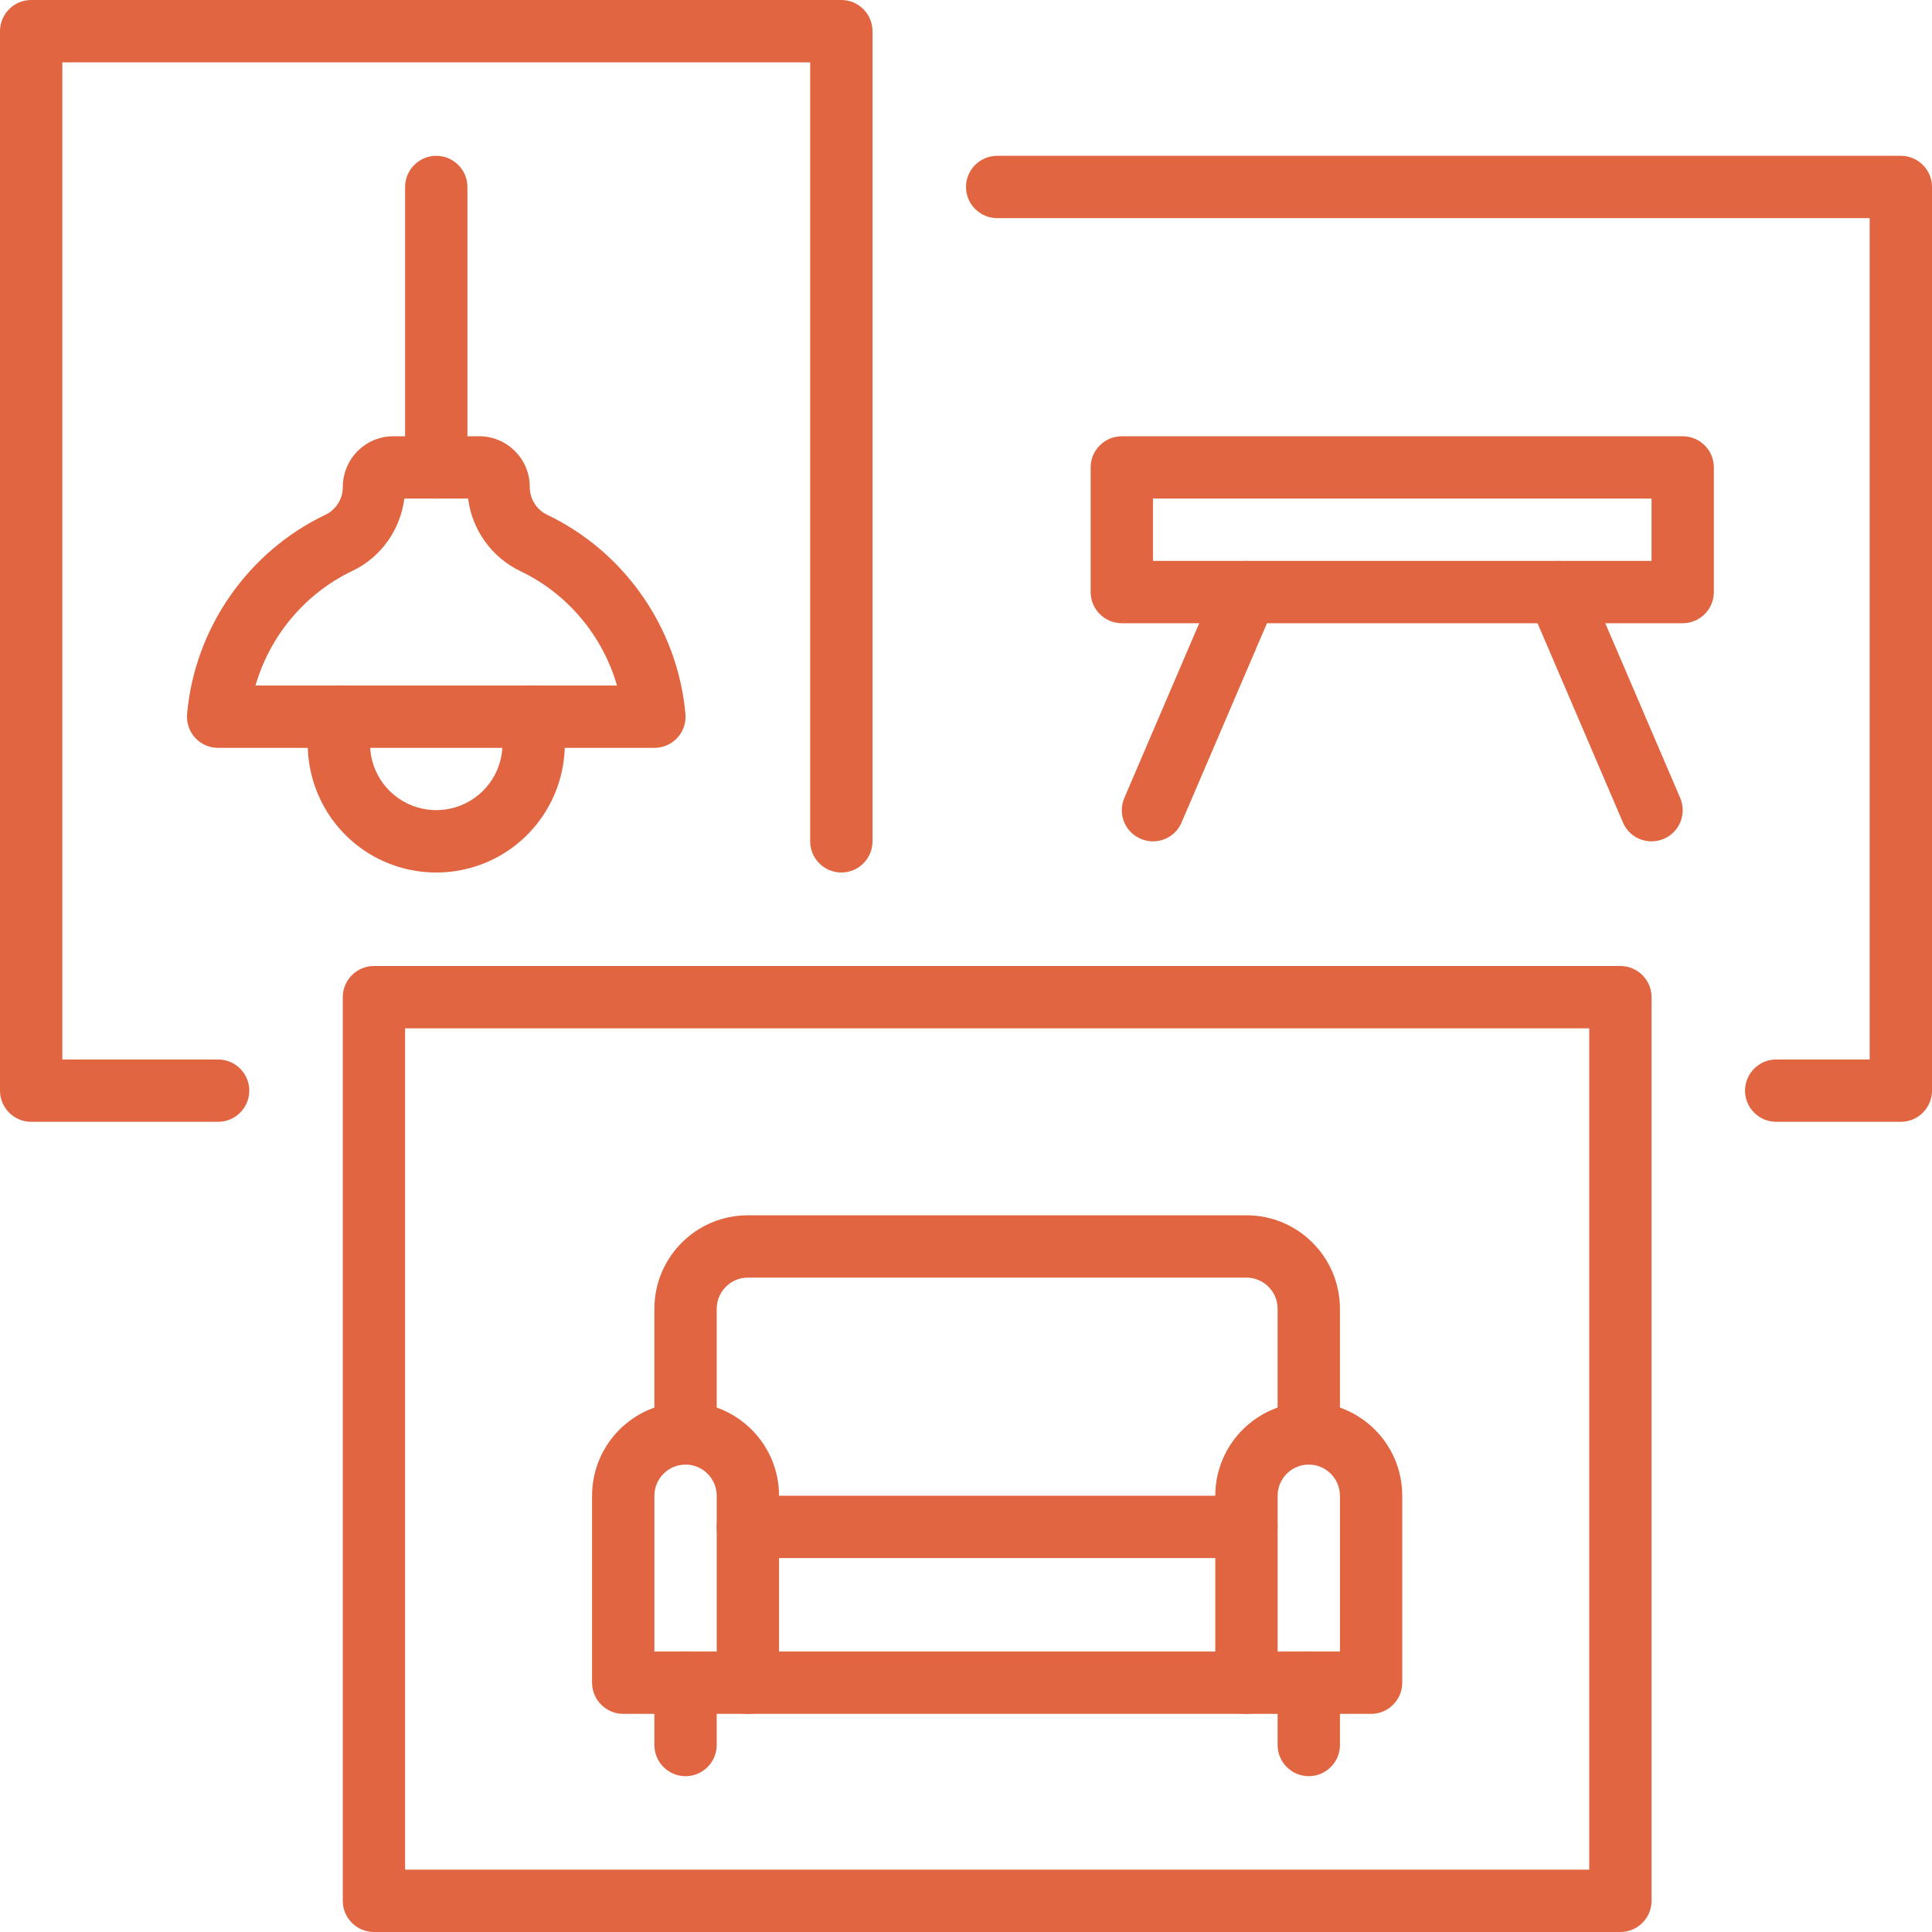 <svg xmlns="http://www.w3.org/2000/svg" xmlns:xlink="http://www.w3.org/1999/xlink" width="1080" viewBox="0 0 810 810" height="1080" preserveAspectRatio="xMidYMid meet"><path fill="#e06540" d="M 535.645 692.418 L 561.773 692.418 L 561.773 627.098 C 561.773 619.902 555.906 614.031 548.711 614.031 C 541.516 614.031 535.645 619.902 535.645 627.098 Z M 574.84 718.547 L 522.582 718.547 C 515.387 718.547 509.516 712.68 509.516 705.484 L 509.516 627.098 C 509.516 605.457 527.07 587.902 548.711 587.902 C 570.348 587.902 587.902 605.457 587.902 627.098 L 587.902 705.484 C 587.902 712.68 582.035 718.547 574.84 718.547 " fill-opacity="1" fill-rule="nonzero"></path><path fill="#e06540" d="M 274.355 692.418 L 300.484 692.418 L 300.484 627.098 C 300.484 619.902 294.613 614.031 287.418 614.031 C 280.223 614.031 274.355 619.902 274.355 627.098 Z M 313.547 718.547 L 261.289 718.547 C 254.094 718.547 248.227 712.68 248.227 705.484 L 248.227 627.098 C 248.227 605.457 265.781 587.902 287.418 587.902 C 309.059 587.902 326.613 605.457 326.613 627.098 L 326.613 705.484 C 326.613 712.68 320.742 718.547 313.547 718.547 " fill-opacity="1" fill-rule="nonzero"></path><path fill="#e06540" d="M 548.711 614.031 C 541.516 614.031 535.645 608.164 535.645 600.969 L 535.645 548.711 C 535.645 541.516 529.777 535.645 522.582 535.645 L 313.547 535.645 C 306.352 535.645 300.484 541.516 300.484 548.711 L 300.484 600.969 C 300.484 608.164 294.613 614.031 287.418 614.031 C 280.223 614.031 274.355 608.164 274.355 600.969 L 274.355 548.711 C 274.355 527.07 291.91 509.516 313.547 509.516 L 522.582 509.516 C 544.219 509.516 561.773 527.07 561.773 548.711 L 561.773 600.969 C 561.773 608.164 555.906 614.031 548.711 614.031 " fill-opacity="1" fill-rule="nonzero"></path><path fill="#e06540" d="M 548.711 744.676 C 541.516 744.676 535.645 738.809 535.645 731.613 L 535.645 705.484 C 535.645 698.289 541.516 692.418 548.711 692.418 C 555.906 692.418 561.773 698.289 561.773 705.484 L 561.773 731.613 C 561.773 738.809 555.906 744.676 548.711 744.676 " fill-opacity="1" fill-rule="nonzero"></path><path fill="#e06540" d="M 287.418 744.676 C 280.223 744.676 274.355 738.809 274.355 731.613 L 274.355 705.484 C 274.355 698.289 280.223 692.418 287.418 692.418 C 294.613 692.418 300.484 698.289 300.484 705.484 L 300.484 731.613 C 300.484 738.809 294.613 744.676 287.418 744.676 " fill-opacity="1" fill-rule="nonzero"></path><path fill="#e06540" d="M 522.582 718.547 L 313.547 718.547 C 306.352 718.547 300.484 712.68 300.484 705.484 C 300.484 698.289 306.352 692.418 313.547 692.418 L 522.582 692.418 C 529.777 692.418 535.645 698.289 535.645 705.484 C 535.645 712.68 529.777 718.547 522.582 718.547 " fill-opacity="1" fill-rule="nonzero"></path><path fill="#e06540" d="M 522.582 653.227 L 313.547 653.227 C 306.352 653.227 300.484 647.355 300.484 640.16 C 300.484 632.965 306.352 627.098 313.547 627.098 L 522.582 627.098 C 529.777 627.098 535.645 632.965 535.645 640.16 C 535.645 647.355 529.777 653.227 522.582 653.227 " fill-opacity="1" fill-rule="nonzero"></path><path fill="#e06540" d="M 169.84 783.871 L 666.289 783.871 L 666.289 431.129 L 169.84 431.129 Z M 679.355 810 L 156.773 810 C 149.578 810 143.711 804.133 143.711 796.934 L 143.711 418.066 C 143.711 410.867 149.578 405 156.773 405 L 679.355 405 C 686.551 405 692.418 410.867 692.418 418.066 L 692.418 796.934 C 692.418 804.133 686.551 810 679.355 810 " fill-opacity="1" fill-rule="nonzero"></path><path fill="#e06540" d="M 483.387 235.16 L 692.418 235.16 L 692.418 209.031 L 483.387 209.031 Z M 705.484 261.289 L 470.324 261.289 C 463.125 261.289 457.258 255.422 457.258 248.227 L 457.258 195.969 C 457.258 188.773 463.125 182.902 470.324 182.902 L 705.484 182.902 C 712.68 182.902 718.547 188.773 718.547 195.969 L 718.547 248.227 C 718.547 255.422 712.68 261.289 705.484 261.289 " fill-opacity="1" fill-rule="nonzero"></path><path fill="#e06540" d="M 692.418 352.742 C 687.367 352.742 682.52 349.781 680.426 344.832 L 641.234 253.379 C 638.375 246.746 641.438 239.039 648.07 236.234 C 654.656 233.375 662.41 236.438 665.219 243.07 L 704.414 334.523 C 707.27 341.156 704.207 348.863 697.574 351.672 C 695.891 352.383 694.156 352.742 692.418 352.742 " fill-opacity="1" fill-rule="nonzero"></path><path fill="#e06540" d="M 483.387 352.742 C 481.652 352.742 479.918 352.383 478.234 351.672 C 471.598 348.863 468.535 341.156 471.395 334.523 L 510.586 243.07 C 513.395 236.438 521.152 233.375 527.734 236.234 C 534.371 239.039 537.43 246.746 534.574 253.379 L 495.379 344.832 C 493.289 349.781 488.438 352.742 483.387 352.742 " fill-opacity="1" fill-rule="nonzero"></path><path fill="#e06540" d="M 796.934 470.324 L 744.676 470.324 C 737.48 470.324 731.613 464.453 731.613 457.258 C 731.613 450.062 737.48 444.195 744.676 444.195 L 783.871 444.195 L 783.871 91.453 L 418.066 91.453 C 410.867 91.453 405 85.582 405 78.387 C 405 71.191 410.867 65.324 418.066 65.324 L 796.934 65.324 C 804.133 65.324 810 71.191 810 78.387 L 810 457.258 C 810 464.453 804.133 470.324 796.934 470.324 " fill-opacity="1" fill-rule="nonzero"></path><path fill="#e06540" d="M 200.918 209.031 L 201.02 209.031 Z M 107.117 287.418 L 258.688 287.418 C 252.664 266.598 237.969 248.84 218.066 239.398 C 206.074 233.629 197.855 222.047 196.273 209.031 L 169.531 209.031 C 167.848 222.148 159.684 233.68 147.742 239.348 C 127.84 248.84 113.141 266.598 107.117 287.418 Z M 274.355 313.547 L 91.453 313.547 C 87.777 313.547 84.258 312.016 81.805 309.312 C 79.355 306.609 78.133 302.984 78.438 299.309 C 81.652 263.332 103.902 231.332 136.516 215.77 C 140.852 213.676 143.711 209.184 143.711 204.336 C 143.711 192.395 153.203 182.902 164.887 182.902 L 200.918 182.902 C 212.605 182.902 222.098 192.395 222.098 204.082 C 222.098 209.184 224.953 213.676 229.293 215.77 C 261.902 231.332 284.152 263.332 287.367 299.309 C 287.727 302.984 286.449 306.609 284 309.312 C 281.5 312.016 278.027 313.547 274.355 313.547 " fill-opacity="1" fill-rule="nonzero"></path><path fill="#e06540" d="M 182.902 365.805 C 171.93 365.805 161.012 362.488 151.672 355.855 C 132.992 342.535 124.777 318.855 131.156 296.809 C 133.195 289.922 140.391 285.887 147.383 287.93 C 154.273 289.973 158.254 297.219 156.266 304.16 C 152.945 315.488 157.184 327.684 166.828 334.523 C 176.422 341.363 189.332 341.363 198.98 334.523 C 208.625 327.684 212.859 315.488 209.543 304.16 C 207.551 297.219 211.531 289.973 218.422 287.93 C 225.414 285.887 232.609 289.922 234.652 296.809 C 241.082 318.855 232.812 342.535 214.137 355.855 C 204.797 362.488 193.875 365.805 182.902 365.805 " fill-opacity="1" fill-rule="nonzero"></path><path fill="#e06540" d="M 182.902 209.031 C 175.707 209.031 169.84 203.164 169.84 195.969 L 169.84 78.387 C 169.84 71.191 175.707 65.324 182.902 65.324 C 190.098 65.324 195.969 71.191 195.969 78.387 L 195.969 195.969 C 195.969 203.164 190.098 209.031 182.902 209.031 " fill-opacity="1" fill-rule="nonzero"></path><path fill="#e06540" d="M 91.453 470.324 L 13.066 470.324 C 5.867 470.324 0 464.453 0 457.258 L 0 13.066 C 0 5.867 5.867 0 13.066 0 L 352.742 0 C 359.938 0 365.805 5.867 365.805 13.066 L 365.805 352.742 C 365.805 359.938 359.938 365.805 352.742 365.805 C 345.547 365.805 339.676 359.938 339.676 352.742 L 339.676 26.129 L 26.129 26.129 L 26.129 444.195 L 91.453 444.195 C 98.648 444.195 104.516 450.062 104.516 457.258 C 104.516 464.453 98.648 470.324 91.453 470.324 " fill-opacity="1" fill-rule="nonzero"></path></svg>